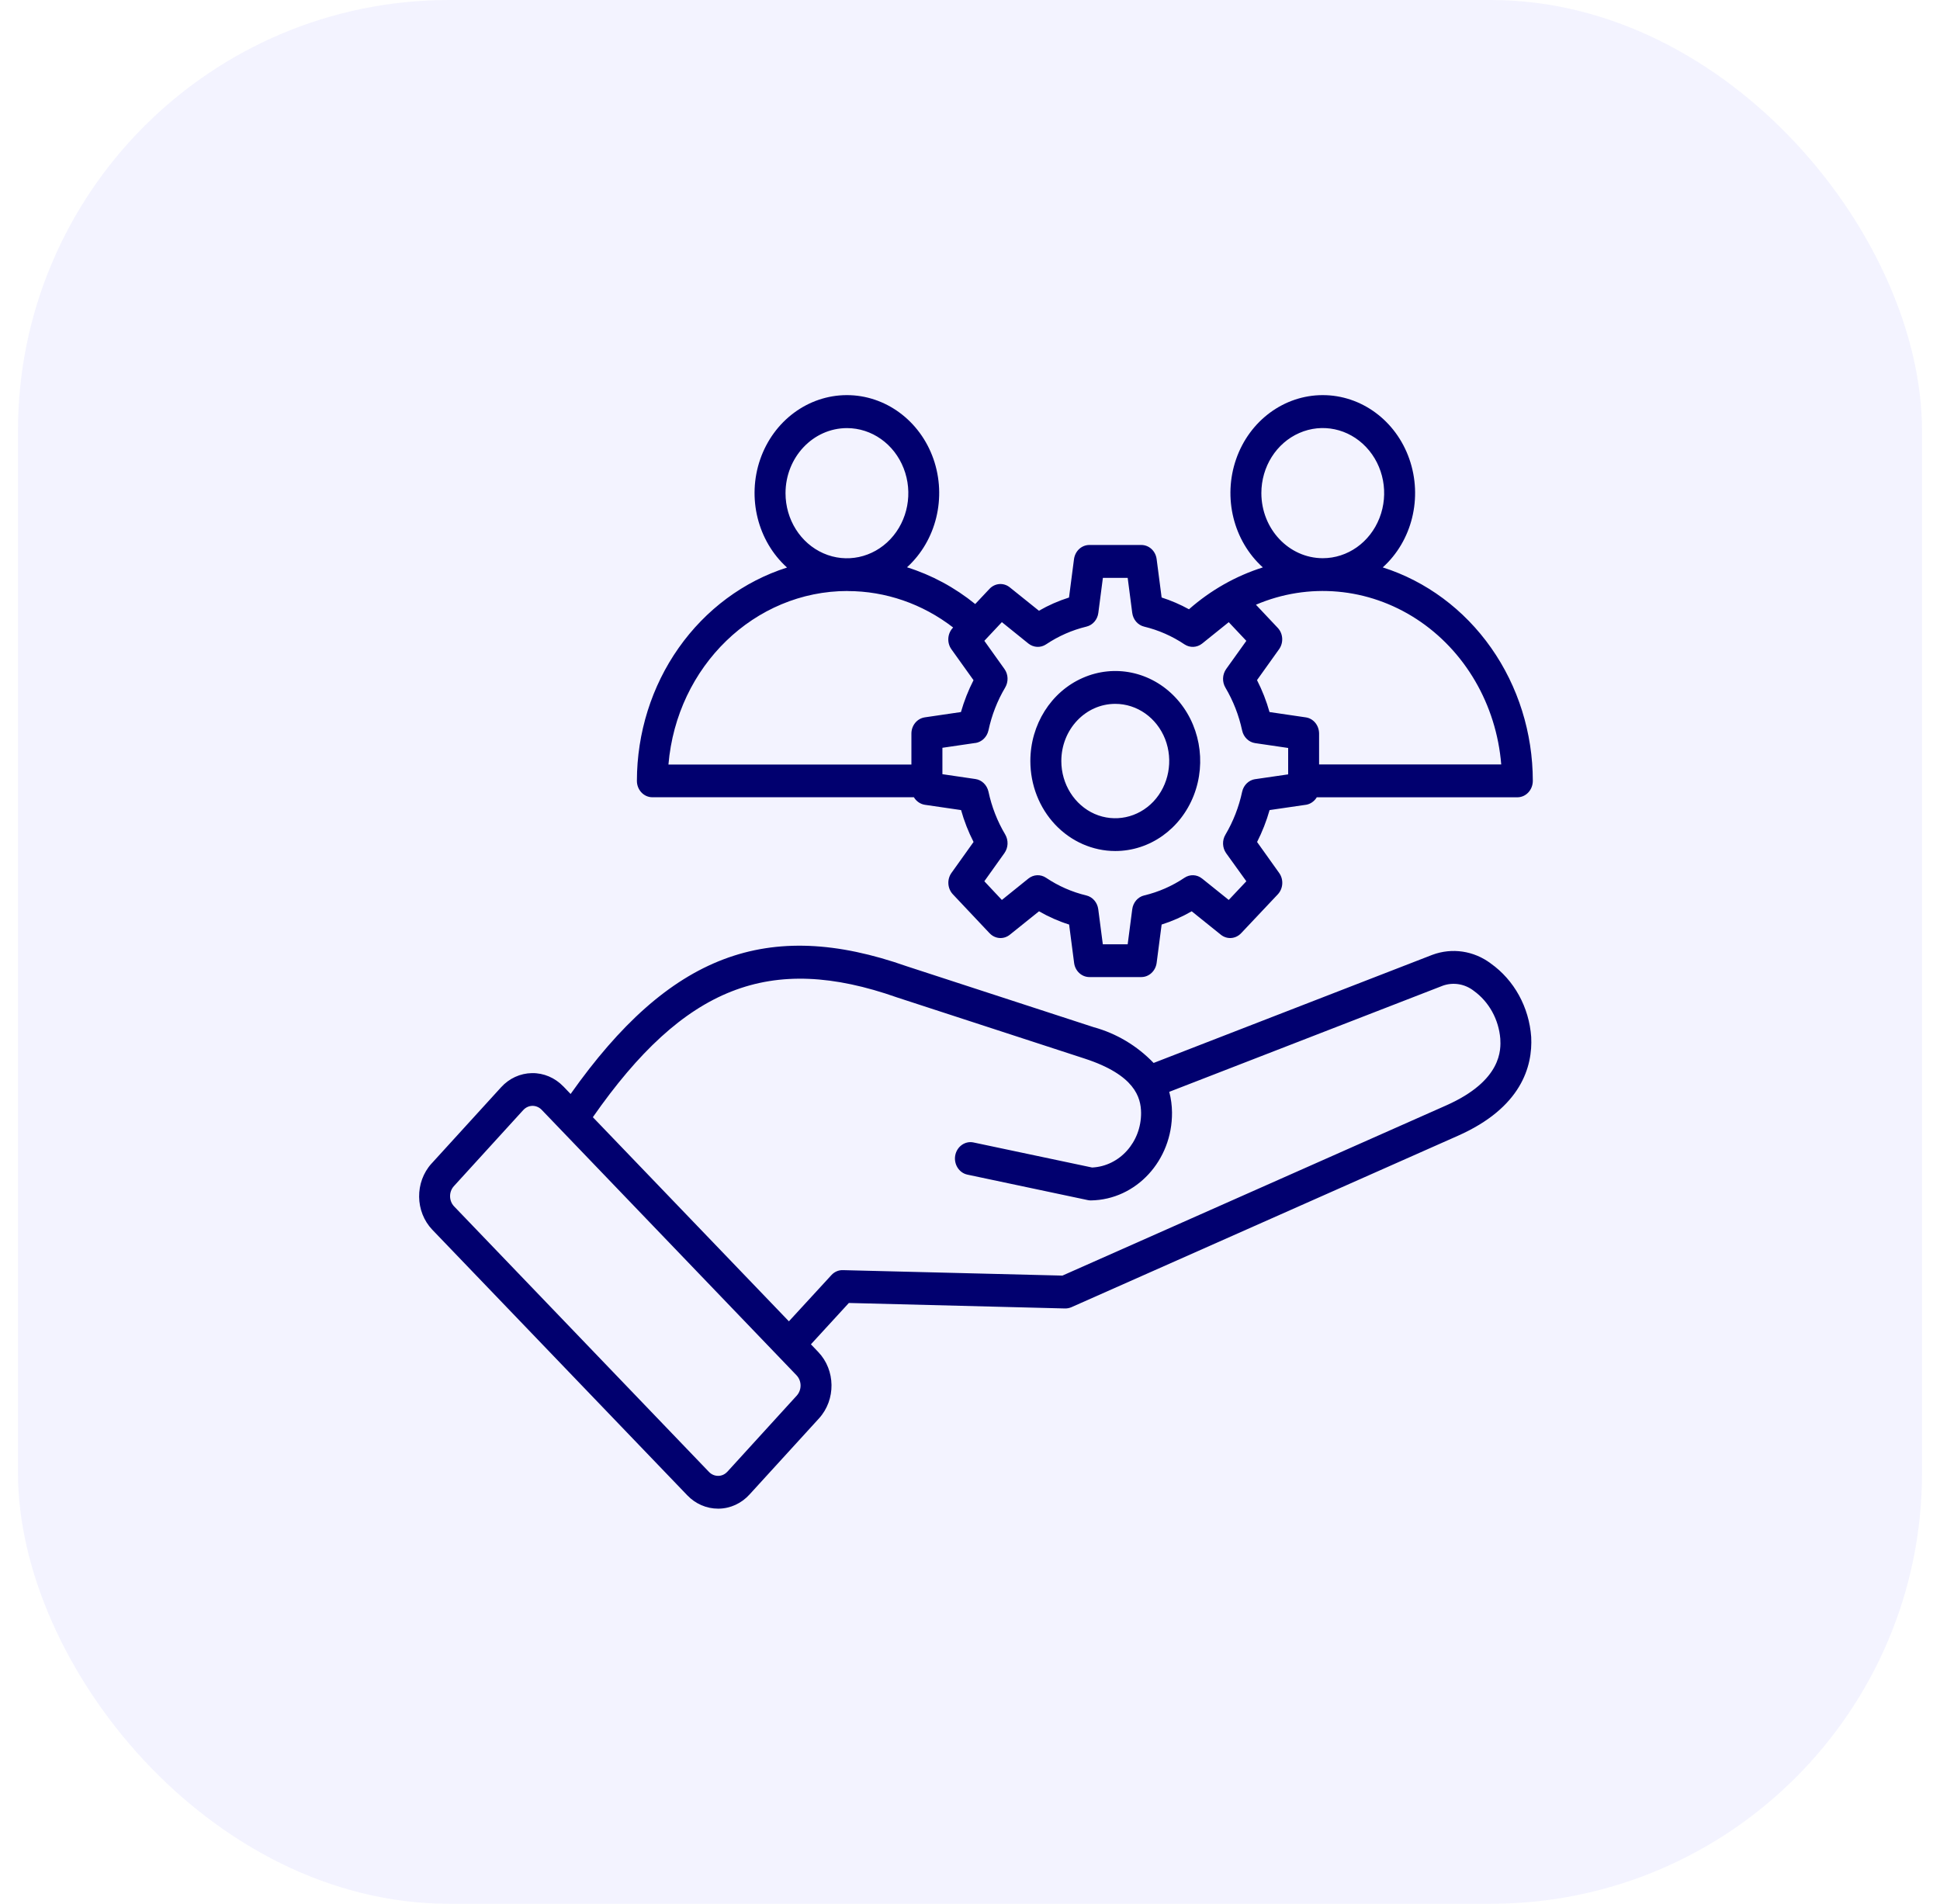 <svg width="54" height="53" viewBox="0 0 54 53" fill="none" xmlns="http://www.w3.org/2000/svg">
<rect x="0.5" width="53" height="53" rx="12" fill="#0700FF" fill-opacity="0.05"/>
<path d="M41.497 26.823C41.023 26.468 40.417 26.378 39.869 26.582L32.111 29.592C31.648 29.111 31.073 28.769 30.445 28.597L25.238 26.9C21.362 25.536 18.632 26.566 15.883 30.456L15.68 30.244V30.245C15.447 30.003 15.133 29.87 14.808 29.875C14.482 29.88 14.172 30.021 13.947 30.27L12.012 32.393H12.011C11.543 32.911 11.553 33.731 12.033 34.235L19.131 41.629C19.36 41.868 19.667 42 19.986 42H20.003C20.328 41.997 20.639 41.854 20.864 41.605L22.8 39.484C23.269 38.965 23.259 38.145 22.777 37.64L22.572 37.425L23.628 36.274L29.645 36.427C29.706 36.428 29.766 36.416 29.822 36.392L40.582 31.619C42.347 30.836 42.664 29.689 42.621 28.867C42.562 28.039 42.147 27.285 41.496 26.823L41.497 26.823ZM22.182 38.848L20.247 40.971H20.246C20.179 41.045 20.088 41.087 19.993 41.087C19.896 41.088 19.804 41.05 19.735 40.978L12.638 33.583C12.494 33.429 12.491 33.184 12.63 33.026L14.565 30.903H14.566C14.633 30.829 14.724 30.788 14.821 30.786C14.916 30.786 15.008 30.825 15.076 30.895L22.174 38.29C22.318 38.444 22.321 38.689 22.182 38.848ZM40.249 30.777L29.573 35.512L23.462 35.36C23.342 35.356 23.227 35.406 23.144 35.496L21.959 36.785L16.502 31.102C19.045 27.456 21.435 26.523 24.97 27.768L24.979 27.771L30.19 29.47C31.588 29.926 31.757 30.55 31.762 30.979C31.768 31.792 31.167 32.466 30.399 32.503L27.095 31.805C26.863 31.757 26.636 31.918 26.589 32.165C26.544 32.41 26.694 32.651 26.927 32.701L30.278 33.41C30.307 33.416 30.334 33.419 30.363 33.419H30.368C31.628 33.399 32.635 32.304 32.623 30.969C32.621 30.775 32.596 30.582 32.546 30.396L40.166 27.439C40.456 27.338 40.777 27.392 41.024 27.585C41.446 27.89 41.717 28.379 41.761 28.918C41.776 29.206 41.823 30.08 40.249 30.777ZM18.158 22.195H25.438C25.506 22.308 25.618 22.386 25.743 22.405L26.751 22.552V22.551C26.838 22.859 26.954 23.157 27.099 23.44L26.485 24.3C26.355 24.481 26.371 24.736 26.524 24.898L27.546 25.982L27.545 25.98C27.697 26.142 27.938 26.16 28.109 26.022L28.921 25.37C29.187 25.523 29.468 25.648 29.759 25.739L29.898 26.808C29.927 27.033 30.109 27.201 30.324 27.201H31.768C31.983 27.201 32.164 27.033 32.195 26.808L32.334 25.739C32.623 25.648 32.905 25.523 33.171 25.37L33.982 26.022C34.154 26.16 34.394 26.142 34.547 25.98L35.566 24.9C35.719 24.738 35.735 24.483 35.605 24.302L34.991 23.441C35.134 23.159 35.252 22.86 35.339 22.552L36.347 22.405V22.406C36.472 22.387 36.584 22.31 36.653 22.196H42.237C42.35 22.196 42.461 22.148 42.541 22.061C42.621 21.976 42.666 21.859 42.666 21.739C42.665 20.404 42.258 19.105 41.505 18.035C40.753 16.965 39.695 16.18 38.489 15.796C39.308 15.057 39.603 13.853 39.23 12.781C38.858 11.711 37.895 11 36.819 11C35.743 11 34.78 11.711 34.408 12.781C34.035 13.853 34.332 15.057 35.151 15.796C34.399 16.034 33.699 16.43 33.095 16.962C32.852 16.828 32.596 16.718 32.334 16.634L32.195 15.565C32.166 15.339 31.984 15.172 31.769 15.172H30.322C30.107 15.172 29.926 15.339 29.895 15.565L29.756 16.634H29.758C29.467 16.726 29.185 16.849 28.919 17.003L28.108 16.352C27.937 16.214 27.696 16.231 27.543 16.393L27.145 16.816C26.576 16.355 25.933 16.008 25.247 15.793C26.063 15.05 26.356 13.847 25.982 12.776C25.608 11.708 24.644 10.998 23.568 11C22.492 11.003 21.531 11.716 21.16 12.788C20.79 13.858 21.089 15.062 21.907 15.8C20.703 16.183 19.645 16.966 18.891 18.037C18.138 19.105 17.73 20.404 17.728 21.739C17.728 21.991 17.921 22.195 18.158 22.195ZM35.11 13.728C35.11 12.995 35.526 12.335 36.165 12.055C36.804 11.774 37.538 11.929 38.027 12.448C38.516 12.966 38.663 13.744 38.398 14.421C38.133 15.099 37.511 15.54 36.819 15.54C35.876 15.538 35.112 14.728 35.11 13.728ZM41.787 21.282H36.717V20.422C36.716 20.194 36.559 20.001 36.345 19.971L35.337 19.823C35.251 19.515 35.133 19.216 34.989 18.934L35.603 18.074V18.075C35.733 17.892 35.717 17.637 35.564 17.477L34.959 16.835C36.425 16.209 38.083 16.358 39.43 17.235C40.776 18.112 41.651 19.613 41.787 21.282ZM27.887 17.32L28.627 17.917C28.77 18.03 28.966 18.04 29.117 17.939C29.462 17.708 29.842 17.541 30.24 17.445C30.416 17.403 30.548 17.251 30.572 17.063L30.699 16.087H31.389L31.516 17.063C31.541 17.251 31.672 17.403 31.848 17.445C32.246 17.541 32.626 17.708 32.971 17.939C33.124 18.04 33.319 18.03 33.461 17.917L34.202 17.321L34.692 17.841L34.13 18.626C34.023 18.778 34.014 18.984 34.111 19.146C34.327 19.512 34.485 19.915 34.575 20.337C34.615 20.521 34.759 20.662 34.936 20.688L35.856 20.823V21.558L34.936 21.692V21.691C34.759 21.718 34.615 21.858 34.575 22.042C34.485 22.464 34.327 22.869 34.111 23.235C34.014 23.395 34.023 23.602 34.13 23.753L34.692 24.534L34.202 25.054L33.461 24.459H33.46C33.318 24.343 33.122 24.335 32.971 24.436C32.626 24.668 32.246 24.834 31.846 24.929C31.672 24.971 31.541 25.123 31.516 25.313L31.389 26.288H30.697L30.57 25.313C30.546 25.125 30.414 24.971 30.239 24.929C29.841 24.834 29.461 24.668 29.116 24.436C28.964 24.335 28.769 24.343 28.625 24.459L27.887 25.054L27.399 24.534L27.958 23.75C28.067 23.597 28.074 23.392 27.979 23.23C27.761 22.864 27.604 22.461 27.514 22.039C27.473 21.855 27.329 21.713 27.152 21.688L26.232 21.553V20.818L27.152 20.683V20.685C27.329 20.657 27.473 20.518 27.514 20.333C27.604 19.911 27.761 19.507 27.979 19.141C28.074 18.98 28.067 18.773 27.958 18.623L27.399 17.84L27.887 17.32ZM23.574 11.918C24.266 11.918 24.889 12.36 25.153 13.037C25.418 13.714 25.272 14.492 24.783 15.011C24.294 15.529 23.559 15.685 22.92 15.404C22.281 15.123 21.865 14.463 21.865 13.73C21.866 12.73 22.631 11.92 23.574 11.918ZM23.592 16.455H23.594C24.649 16.455 25.677 16.81 26.53 17.469L26.523 17.477C26.37 17.639 26.353 17.894 26.483 18.076L27.098 18.936C26.953 19.218 26.836 19.517 26.748 19.823L25.74 19.971H25.741C25.528 20.003 25.369 20.195 25.369 20.423V21.284H18.606C18.839 18.547 21.002 16.452 23.594 16.453L23.592 16.455ZM31.044 23.692C32.001 23.692 32.862 23.081 33.228 22.145C33.593 21.208 33.392 20.131 32.715 19.414C32.04 18.698 31.023 18.483 30.139 18.872C29.256 19.258 28.68 20.173 28.68 21.186C28.68 21.852 28.929 22.489 29.373 22.959C29.816 23.427 30.417 23.692 31.044 23.692ZM31.044 19.595C31.651 19.595 32.199 19.982 32.432 20.577C32.663 21.173 32.535 21.858 32.106 22.314C31.677 22.768 31.03 22.904 30.469 22.659C29.909 22.412 29.542 21.831 29.542 21.187C29.542 20.308 30.214 19.595 31.044 19.595Z" fill="#01006F"/>
</svg>
